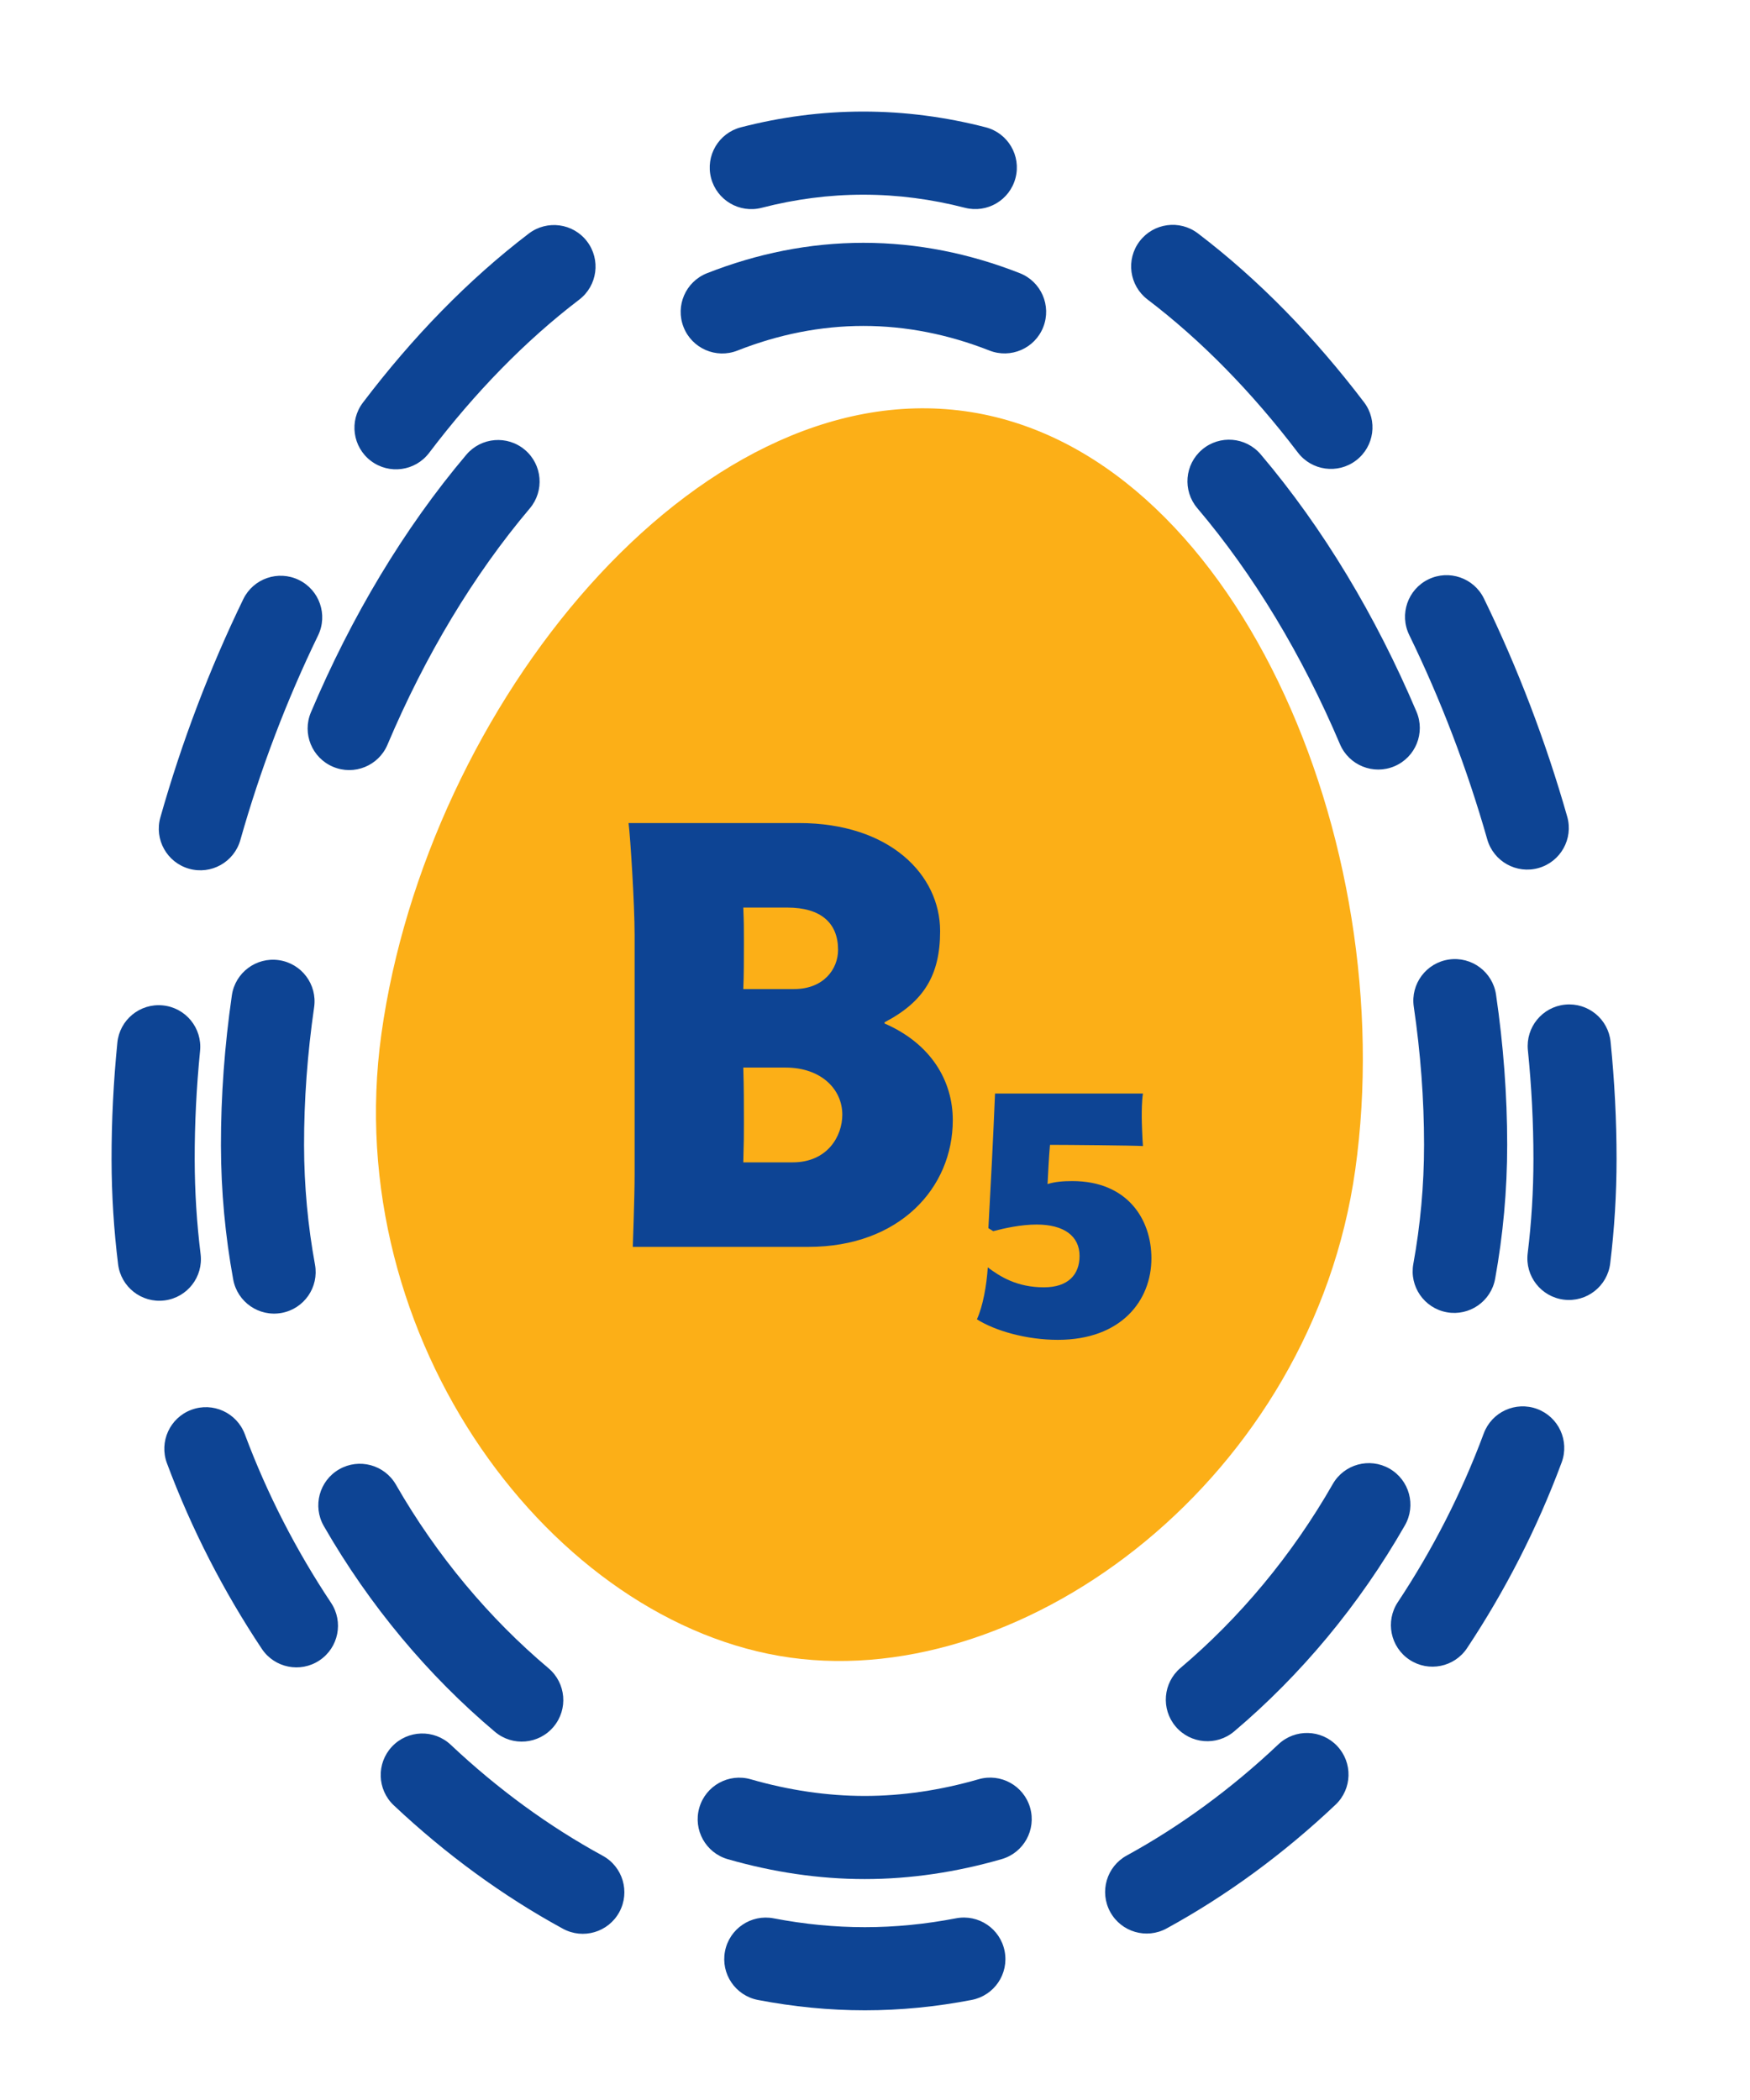 <svg width="80" height="96" viewBox="0 0 80 96" fill="none" xmlns="http://www.w3.org/2000/svg">
<path d="M17.435 47.269C15.49 61.249 25.286 74.269 36.136 75.778C46.986 77.288 59.981 67.487 61.953 53.485C64.064 38.49 56.4 20.506 44.111 18.797C31.822 17.088 19.521 32.271 17.435 47.269Z" fill="#FCAF17"/>
<path fill-rule="evenodd" clip-rule="evenodd" d="M33.869 5.82C35.686 5.35 37.555 5.1 39.464 5.1C41.373 5.1 43.243 5.35 45.06 5.819C46.076 6.081 46.687 7.117 46.424 8.133C46.162 9.149 45.126 9.76 44.109 9.498C42.59 9.106 41.039 8.9 39.464 8.9C37.89 8.9 36.34 9.106 34.821 9.499C33.805 9.762 32.768 9.151 32.505 8.135C32.242 7.119 32.853 6.083 33.869 5.82ZM52.097 11.029C52.732 10.194 53.924 10.031 54.759 10.667C57.541 12.782 60.09 15.409 62.354 18.386C62.99 19.221 62.827 20.413 61.992 21.048C61.157 21.684 59.965 21.521 59.33 20.686C57.242 17.941 54.929 15.57 52.459 13.691C51.624 13.056 51.461 11.864 52.097 11.029ZM26.836 11.036C27.472 11.87 27.311 13.062 26.477 13.699C24.009 15.58 21.701 17.954 19.617 20.703C18.983 21.539 17.791 21.703 16.955 21.069C16.119 20.435 15.955 19.243 16.589 18.407C18.849 15.426 21.394 12.796 24.173 10.677C25.008 10.041 26.2 10.201 26.836 11.036ZM65.297 26.485C66.24 26.026 67.378 26.418 67.837 27.361C69.378 30.525 70.661 33.882 71.644 37.332C71.931 38.341 71.346 39.392 70.337 39.68C69.328 39.967 68.277 39.382 67.989 38.373C67.067 35.134 65.863 31.986 64.421 29.026C63.962 28.082 64.354 26.945 65.297 26.485ZM13.659 26.511C14.604 26.969 14.998 28.106 14.54 29.05C13.103 32.012 11.904 35.162 10.987 38.403C10.701 39.412 9.651 39.999 8.641 39.713C7.632 39.427 7.045 38.377 7.331 37.367C8.308 33.916 9.585 30.557 11.121 27.391C11.579 26.447 12.715 26.053 13.659 26.511ZM71.546 45.926C72.59 45.821 73.522 46.582 73.627 47.626C73.807 49.414 73.9 51.204 73.9 52.982C73.9 54.598 73.8 56.192 73.609 57.758C73.481 58.799 72.534 59.54 71.492 59.413C70.451 59.286 69.71 58.338 69.837 57.296C70.01 55.882 70.1 54.442 70.1 52.982C70.1 51.336 70.014 49.674 69.846 48.007C69.741 46.963 70.502 46.031 71.546 45.926ZM70.27 64.41C71.254 64.776 71.755 65.869 71.39 66.853C70.265 69.883 68.799 72.73 67.067 75.341C66.487 76.215 65.308 76.454 64.434 75.874C63.559 75.294 63.321 74.115 63.901 73.24C65.475 70.866 66.807 68.279 67.828 65.53C68.193 64.546 69.286 64.045 70.27 64.41ZM8.748 64.448C9.731 64.081 10.825 64.581 11.192 65.564C12.217 68.313 13.554 70.898 15.133 73.27C15.714 74.143 15.477 75.323 14.604 75.904C13.73 76.486 12.551 76.249 11.969 75.376C10.233 72.768 8.762 69.922 7.632 66.892C7.265 65.909 7.765 64.814 8.748 64.448ZM61.127 79.816C61.848 80.579 61.815 81.781 61.052 82.502C58.679 84.746 56.075 86.657 53.332 88.157C52.411 88.661 51.257 88.323 50.753 87.403C50.249 86.482 50.587 85.327 51.508 84.824C53.95 83.487 56.292 81.773 58.441 79.741C59.204 79.02 60.406 79.054 61.127 79.816ZM17.92 79.843C18.64 79.079 19.842 79.043 20.606 79.762C22.76 81.791 25.105 83.501 27.552 84.834C28.473 85.336 28.813 86.49 28.311 87.411C27.809 88.333 26.655 88.673 25.734 88.171C22.987 86.674 20.379 84.768 18 82.528C17.237 81.809 17.201 80.606 17.92 79.843ZM45.927 89.2C46.126 90.23 45.452 91.226 44.421 91.425C42.803 91.737 41.169 91.9 39.536 91.9C37.903 91.9 36.268 91.737 34.65 91.427C33.619 91.229 32.944 90.233 33.142 89.203C33.34 88.172 34.335 87.497 35.366 87.695C36.761 87.963 38.155 88.1 39.536 88.1C40.915 88.1 42.309 87.962 43.702 87.694C44.733 87.495 45.729 88.169 45.927 89.2Z" fill="#0D4494"/>
<path d="M7.442 45.961C8.487 46.064 9.249 46.995 9.146 48.039C8.981 49.706 8.897 51.368 8.9 53.014C8.903 54.475 8.995 55.915 9.17 57.33C9.299 58.371 8.559 59.32 7.518 59.449C6.477 59.578 5.528 58.838 5.399 57.797C5.205 56.231 5.103 54.637 5.1 53.02C5.097 51.242 5.187 49.453 5.365 47.664C5.468 46.62 6.398 45.857 7.442 45.961Z" fill="#0D4494"/>
<path fill-rule="evenodd" clip-rule="evenodd" d="M32.32 12.49C34.594 11.595 36.99 11.1 39.47 11.1C41.948 11.1 44.345 11.594 46.619 12.488C47.596 12.872 48.076 13.974 47.692 14.951C47.309 15.928 46.206 16.408 45.229 16.024C43.361 15.29 41.435 14.9 39.47 14.9C37.505 14.9 35.579 15.291 33.713 16.026C32.736 16.411 31.633 15.931 31.249 14.954C30.864 13.978 31.344 12.875 32.32 12.49ZM54.954 20.552C55.754 19.873 56.953 19.971 57.632 20.771C60.488 24.138 62.903 28.174 64.754 32.536C65.164 33.502 64.714 34.618 63.748 35.028C62.782 35.438 61.666 34.987 61.256 34.021C59.535 29.966 57.312 26.269 54.734 23.23C54.055 22.429 54.154 21.23 54.954 20.552ZM23.995 20.564C24.796 21.241 24.896 22.44 24.219 23.241C21.646 26.284 19.428 29.985 17.714 34.042C17.306 35.009 16.191 35.462 15.224 35.053C14.258 34.645 13.805 33.53 14.213 32.564C16.058 28.198 18.466 24.159 21.317 20.788C21.995 19.986 23.193 19.886 23.995 20.564ZM66.235 43.864C67.273 43.712 68.238 44.431 68.39 45.469C68.724 47.754 68.9 50.055 68.9 52.334C68.9 54.425 68.709 56.472 68.349 58.458C68.162 59.491 67.173 60.176 66.14 59.989C65.108 59.802 64.422 58.813 64.609 57.781C64.93 56.013 65.1 54.192 65.1 52.334C65.1 50.249 64.939 48.133 64.63 46.019C64.478 44.981 65.197 44.016 66.235 43.864ZM63.519 67.137C64.43 67.659 64.746 68.819 64.224 69.73C62.136 73.381 59.457 76.581 56.421 79.149C55.62 79.827 54.421 79.727 53.743 78.926C53.066 78.125 53.166 76.926 53.967 76.248C56.661 73.969 59.055 71.114 60.926 67.843C61.447 66.932 62.608 66.616 63.519 67.137ZM15.505 67.168C16.415 66.645 17.576 66.959 18.099 67.869C19.976 71.138 22.376 73.989 25.075 76.263C25.878 76.94 25.98 78.138 25.304 78.941C24.628 79.743 23.429 79.846 22.627 79.169C19.584 76.606 16.899 73.411 14.803 69.762C14.281 68.852 14.595 67.69 15.505 67.168ZM47.09 82.635C47.381 83.643 46.8 84.696 45.792 84.988C43.738 85.581 41.635 85.9 39.53 85.9C37.426 85.9 35.323 85.582 33.268 84.991C32.26 84.701 31.677 83.648 31.968 82.64C32.258 81.632 33.31 81.049 34.319 81.339C36.06 81.84 37.809 82.1 39.53 82.1C41.25 82.1 42.998 81.839 44.737 81.337C45.745 81.046 46.798 81.627 47.09 82.635Z" fill="#0D4494"/>
<path d="M12.751 43.893C13.79 44.044 14.51 45.007 14.36 46.046C14.054 48.16 13.897 50.276 13.9 52.361C13.903 54.221 14.076 56.042 14.399 57.809C14.588 58.842 13.904 59.831 12.872 60.02C11.839 60.208 10.85 59.524 10.661 58.492C10.298 56.507 10.104 54.459 10.1 52.367C10.097 50.088 10.269 47.787 10.599 45.502C10.749 44.463 11.713 43.743 12.751 43.893Z" fill="#0D4494"/>
<path d="M29.011 53.716V42.731C29.011 41.351 28.818 38.287 28.735 37.625H36.518C40.686 37.625 42.977 39.998 42.977 42.565C42.977 44.58 42.232 45.794 40.438 46.733V46.788C42.59 47.726 43.556 49.438 43.556 51.204C43.556 54.323 41.1 57 36.96 57H28.928C28.928 56.917 29.011 54.737 29.011 53.716ZM33.979 45.215H36.298C37.65 45.215 38.312 44.304 38.312 43.421C38.312 42.206 37.54 41.489 35.994 41.489H33.979C34.007 42.179 34.007 42.4 34.007 43.062C34.007 43.835 34.007 44.608 33.979 45.215ZM33.979 53.136H36.242C37.816 53.136 38.506 51.949 38.506 50.956C38.506 49.796 37.54 48.803 35.911 48.803H33.979C34.007 49.714 34.007 50.486 34.007 51.314C34.007 52.004 34.007 52.032 33.979 53.136ZM48.358 61.25C46.922 61.25 45.487 60.836 44.659 60.312C44.935 59.705 45.101 58.766 45.156 57.938C45.708 58.352 46.481 58.849 47.723 58.849C48.827 58.849 49.351 58.27 49.351 57.414C49.351 56.503 48.633 55.979 47.392 55.979C46.674 55.979 45.929 56.144 45.404 56.282L45.184 56.144C45.294 54.13 45.404 52.032 45.487 49.99H52.249C52.194 50.321 52.194 50.818 52.194 51.066C52.194 51.314 52.221 52.06 52.249 52.391C51.835 52.363 48.744 52.336 47.999 52.336C47.944 52.97 47.916 53.605 47.888 54.13C48.219 54.019 48.633 53.992 49.02 53.992C51.532 53.992 52.636 55.73 52.636 57.524C52.636 59.456 51.255 61.25 48.358 61.25Z" fill="#0D4494"/>
</svg>
